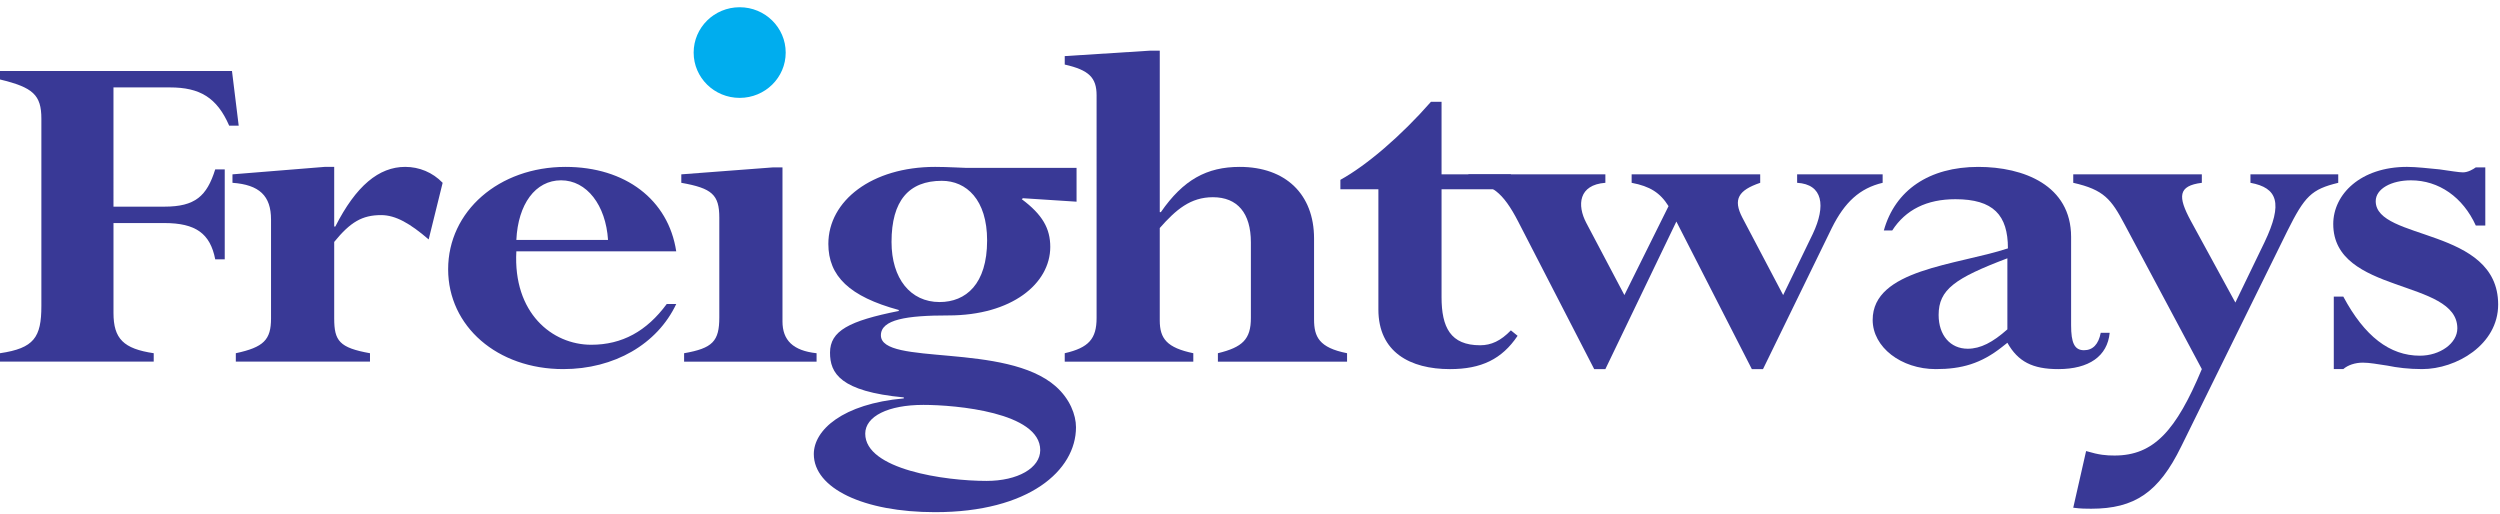 <svg xmlns="http://www.w3.org/2000/svg" width="248" height="51" viewBox="0 0 248 51"><g fill="none" fill-rule="evenodd"><path fill="#393996" d="M22.294 25.723h-.944c-.498-2.562-1.94-3.596-5.047-3.596h-5.045v8.918c0 2.562.997 3.55 3.991 3.994v.835H0v-.835c3.382-.494 4.104-1.579 4.104-4.683v-18.58C4.104 9.41 3.27 8.672 0 7.883v-.838h23.013l.666 5.423h-.943c-1.22-2.811-2.938-3.796-5.879-3.796h-5.6V20.5h5.046c3.051 0 4.215-1.035 5.047-3.697h.944v8.92z"/><path fill="#393996" d="M42.524 23.752c-1.83-1.577-3.272-2.414-4.714-2.414-1.884 0-3.05.69-4.657 2.661v7.588c0 2.218.499 2.908 3.55 3.453v.834h-13.31v-.834c2.772-.594 3.493-1.332 3.493-3.453V21.78c0-2.365-1.164-3.452-3.825-3.646v-.839l9.149-.74h.943v5.915h.112c2.051-4.042 4.325-5.915 6.93-5.915 1.388 0 2.718.542 3.716 1.579l-1.387 5.617zm8.698 1.181c-.333 6.113 3.548 9.267 7.43 9.267 3.052 0 5.49-1.332 7.487-4.04h.943c-1.886 3.99-6.156 6.455-11.203 6.455-6.543 0-11.423-4.238-11.423-9.905 0-5.768 5.047-10.154 11.647-10.154 5.933 0 10.203 3.253 10.979 8.377h-15.86zm9.095-1.132c-.223-3.45-2.108-5.914-4.658-5.914-2.552 0-4.271 2.366-4.437 5.914h9.095zm46.478-3.794l-5.323-.344-.111.098c2.05 1.527 2.826 2.907 2.826 4.73 0 3.647-3.826 6.8-10.093 6.8-4.158 0-6.709.397-6.709 1.972 0 3.057 12.421.691 17.359 5.077 1.385 1.232 1.995 2.81 1.995 4.04 0 4.288-4.66 8.427-13.975 8.427-7.099 0-12.034-2.364-12.034-5.764 0-2.366 2.83-4.977 8.928-5.522v-.098c-6.322-.591-7.32-2.414-7.32-4.434 0-2.17 1.887-3.156 6.82-4.14v-.099c-4.88-1.33-6.985-3.35-6.985-6.554 0-4.288 4.325-7.64 10.59-7.64 1.277 0 2.773.099 3.107.099h10.925v3.352zm-13.587 9.956c2.606 0 4.714-1.775 4.714-6.112 0-4.04-2.052-5.914-4.494-5.914-3.27 0-4.988 1.97-4.988 6.062 0 3.647 1.884 5.964 4.768 5.964zm4.659 17.743c3.104 0 5.324-1.284 5.324-3.056 0-3.749-8.374-4.485-11.591-4.485-3.493 0-5.768 1.133-5.768 2.857 0 3.548 7.876 4.684 12.035 4.684z"/><path fill="#393996" d="M115.049 21.042h.11c2.218-3.203 4.548-4.486 7.823-4.486 4.544 0 7.372 2.712 7.372 7.098v8.034c0 1.723.5 2.808 3.274 3.35v.837h-12.813v-.836c2.442-.592 3.273-1.381 3.273-3.5v-7.491c0-2.908-1.332-4.484-3.77-4.484-2.22 0-3.662 1.232-5.27 3.056v9.164c0 1.824.722 2.712 3.328 3.255v.836h-12.754v-.836c2.385-.543 3.16-1.431 3.16-3.5V9.458c0-1.773-.775-2.513-3.16-3.054v-.839l8.485-.541h.942v16.017zm21.687-2.267h-3.77v-.937c2.606-1.429 6.046-4.385 8.983-7.737h1.053v7.194h6.877v1.48h-6.877V29.47c0 3.005.888 4.78 3.828 4.78 1.107 0 2.05-.444 3.05-1.478l.665.54c-1.554 2.319-3.605 3.304-6.711 3.304-3.936 0-7.098-1.674-7.098-5.914V18.775z"/><path fill="#393996" d="M174.891 36.615h-1.109l-7.486-14.638-7.043 14.638h-1.11l-7.54-14.638c-1.499-2.907-2.717-3.843-4.937-3.843v-.839h13.587v.839c-2.66.196-2.828 2.217-1.885 3.993l3.772 7.144 4.38-8.822c-.832-1.328-1.83-1.968-3.661-2.315v-.839h12.754v.839c-2.161.738-2.718 1.627-1.773 3.45l4.049 7.687 2.937-6.062c1.33-2.808 1-4.927-1.55-5.075v-.839h8.483v.839c-2.274.54-3.77 1.921-5.045 4.486l-6.823 13.995zm30.563-4.337c0 1.724.332 2.464 1.276 2.464.887 0 1.442-.592 1.662-1.726h.888c-.222 2.318-2.05 3.599-5.101 3.599-2.551 0-3.992-.74-5.047-2.613l-.499.395c-2.107 1.676-4.048 2.218-6.599 2.218-3.437 0-6.265-2.169-6.265-4.88 0-5.025 8.315-5.42 13.418-7.096 0-3.302-1.441-4.878-5.212-4.878-2.83 0-4.935 1.035-6.268 3.104h-.831c1.11-3.993 4.493-6.309 9.373-6.309 4.491 0 9.205 1.823 9.205 6.948v8.774zm-6.322-6.655c-5.213 1.973-6.82 3.106-6.82 5.621 0 2.02 1.163 3.35 2.883 3.35 1.277 0 2.494-.64 3.937-1.923v-7.048z"/><path fill="#393996" d="M216.37 44.302c-2.218 4.535-4.603 6.163-8.929 6.163-.554 0-.998 0-1.775-.1l1.276-5.62c1.33.395 1.997.443 2.828.443 3.88 0 6.1-2.46 8.652-8.573l-7.654-14.342c-1.329-2.512-2.052-3.45-5.102-4.139v-.839h12.756v.84c-2.383.293-2.383 1.379-1.11 3.744l4.436 8.132 2.883-5.963c1.887-3.944 1.275-5.422-1.386-5.914v-.839h8.708v.84c-2.662.64-3.327 1.33-5.047 4.778l-10.535 21.39zm30.172-21.93h-.943c-1.275-2.808-3.66-4.483-6.433-4.483-1.94 0-3.495.836-3.495 2.068 0 3.943 12.146 2.563 12.146 10.251 0 3.993-4.16 6.406-7.541 6.406-1.33 0-2.496-.147-3.439-.343-1-.148-1.773-.297-2.44-.297-.777 0-1.497.247-1.943.64h-.942V29.42h.942c2.108 3.941 4.605 5.865 7.6 5.865 1.997 0 3.714-1.232 3.714-2.713 0-4.927-12.31-3.35-12.31-10.348 0-2.955 2.718-5.669 7.32-5.669.943 0 2.163.15 3.215.247 1.055.149 1.942.297 2.331.297.498 0 .998-.297 1.275-.494h.943v5.767zm-168.92 9.512c0 1.872 1.054 2.906 3.383 3.156v.835H67.863v-.835c2.829-.496 3.492-1.185 3.492-3.55v-9.906c0-2.267-.72-2.91-3.77-3.45v-.839l9.095-.69h.942v15.279z"/><path fill="#00ADEE" d="M73.375 9.71c2.522 0 4.566-2.01 4.566-4.492 0-2.485-2.044-4.5-4.566-4.5s-4.565 2.015-4.565 4.5c0 2.483 2.043 4.492 4.565 4.492"/></g></svg>